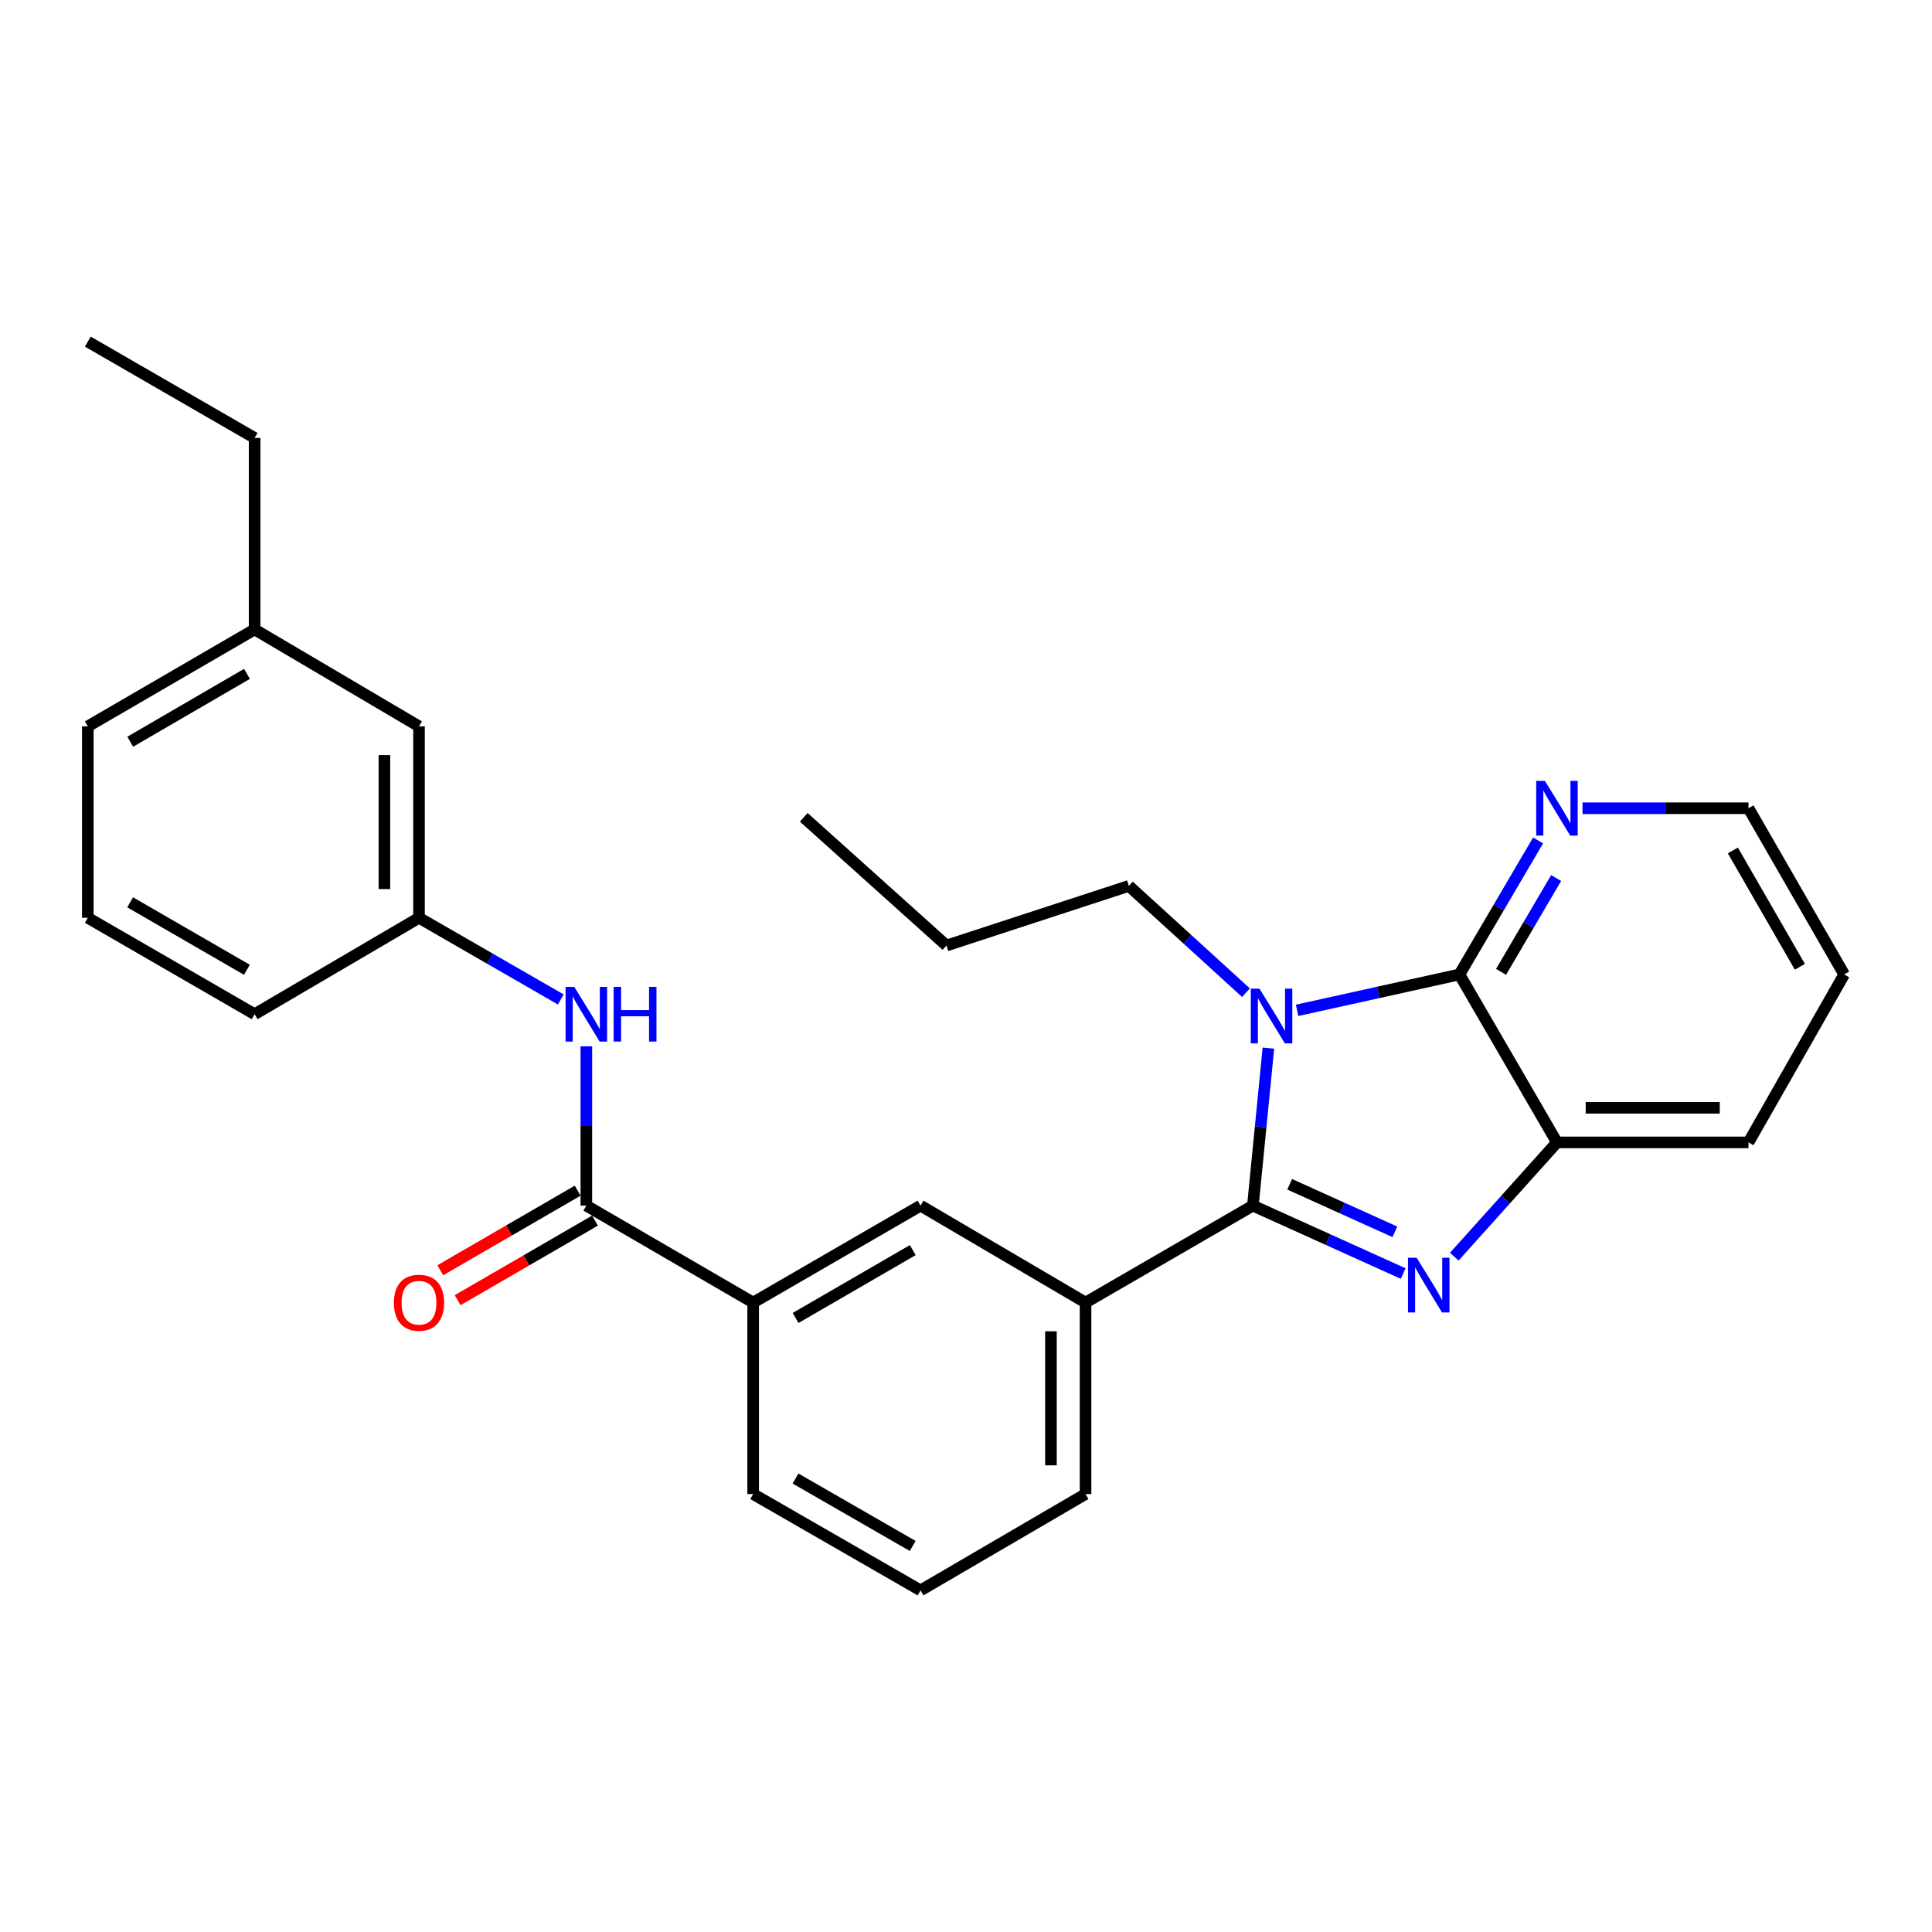 <?xml version='1.0' encoding='iso-8859-1'?>
<svg version='1.1' baseProfile='full'
              xmlns='http://www.w3.org/2000/svg'
                      xmlns:rdkit='http://www.rdkit.org/xml'
                      xmlns:xlink='http://www.w3.org/1999/xlink'
                  xml:space='preserve'
width='1000px' height='1000px' viewBox='0 0 1000 1000'>
<!-- END OF HEADER -->
<rect style='opacity:1.0;fill:#FFFFFF;stroke:none' width='1000' height='1000' x='0' y='0'> </rect>
<path class='bond-0' d='M 648.494,624.034 L 652.506,583.271' style='fill:none;fill-rule:evenodd;stroke:#000000;stroke-width:6px;stroke-linecap:butt;stroke-linejoin:miter;stroke-opacity:1' />
<path class='bond-0' d='M 652.506,583.271 L 656.517,542.509' style='fill:none;fill-rule:evenodd;stroke:#0000FF;stroke-width:6px;stroke-linecap:butt;stroke-linejoin:miter;stroke-opacity:1' />
<path class='bond-1' d='M 648.494,624.034 L 687.385,641.609' style='fill:none;fill-rule:evenodd;stroke:#000000;stroke-width:6px;stroke-linecap:butt;stroke-linejoin:miter;stroke-opacity:1' />
<path class='bond-1' d='M 687.385,641.609 L 726.276,659.184' style='fill:none;fill-rule:evenodd;stroke:#0000FF;stroke-width:6px;stroke-linecap:butt;stroke-linejoin:miter;stroke-opacity:1' />
<path class='bond-1' d='M 667.535,612.99 L 694.759,625.293' style='fill:none;fill-rule:evenodd;stroke:#000000;stroke-width:6px;stroke-linecap:butt;stroke-linejoin:miter;stroke-opacity:1' />
<path class='bond-1' d='M 694.759,625.293 L 721.982,637.595' style='fill:none;fill-rule:evenodd;stroke:#0000FF;stroke-width:6px;stroke-linecap:butt;stroke-linejoin:miter;stroke-opacity:1' />
<path class='bond-5' d='M 648.494,624.034 L 561.873,674.208' style='fill:none;fill-rule:evenodd;stroke:#000000;stroke-width:6px;stroke-linecap:butt;stroke-linejoin:miter;stroke-opacity:1' />
<path class='bond-2' d='M 671.383,522.957 L 713.391,513.667' style='fill:none;fill-rule:evenodd;stroke:#0000FF;stroke-width:6px;stroke-linecap:butt;stroke-linejoin:miter;stroke-opacity:1' />
<path class='bond-2' d='M 713.391,513.667 L 755.399,504.377' style='fill:none;fill-rule:evenodd;stroke:#000000;stroke-width:6px;stroke-linecap:butt;stroke-linejoin:miter;stroke-opacity:1' />
<path class='bond-12' d='M 644.915,513.814 L 614.604,486.182' style='fill:none;fill-rule:evenodd;stroke:#0000FF;stroke-width:6px;stroke-linecap:butt;stroke-linejoin:miter;stroke-opacity:1' />
<path class='bond-12' d='M 614.604,486.182 L 584.294,458.549' style='fill:none;fill-rule:evenodd;stroke:#000000;stroke-width:6px;stroke-linecap:butt;stroke-linejoin:miter;stroke-opacity:1' />
<path class='bond-3' d='M 752.735,650.452 L 779.309,620.879' style='fill:none;fill-rule:evenodd;stroke:#0000FF;stroke-width:6px;stroke-linecap:butt;stroke-linejoin:miter;stroke-opacity:1' />
<path class='bond-3' d='M 779.309,620.879 L 805.882,591.307' style='fill:none;fill-rule:evenodd;stroke:#000000;stroke-width:6px;stroke-linecap:butt;stroke-linejoin:miter;stroke-opacity:1' />
<path class='bond-9' d='M 755.399,504.377 L 775.754,469.691' style='fill:none;fill-rule:evenodd;stroke:#000000;stroke-width:6px;stroke-linecap:butt;stroke-linejoin:miter;stroke-opacity:1' />
<path class='bond-9' d='M 775.754,469.691 L 796.109,435.006' style='fill:none;fill-rule:evenodd;stroke:#0000FF;stroke-width:6px;stroke-linecap:butt;stroke-linejoin:miter;stroke-opacity:1' />
<path class='bond-9' d='M 776.948,503.033 L 791.196,478.754' style='fill:none;fill-rule:evenodd;stroke:#000000;stroke-width:6px;stroke-linecap:butt;stroke-linejoin:miter;stroke-opacity:1' />
<path class='bond-9' d='M 791.196,478.754 L 805.445,454.474' style='fill:none;fill-rule:evenodd;stroke:#0000FF;stroke-width:6px;stroke-linecap:butt;stroke-linejoin:miter;stroke-opacity:1' />
<path class='bond-28' d='M 755.399,504.377 L 805.882,591.307' style='fill:none;fill-rule:evenodd;stroke:#000000;stroke-width:6px;stroke-linecap:butt;stroke-linejoin:miter;stroke-opacity:1' />
<path class='bond-16' d='M 805.882,591.307 L 905.017,591.307' style='fill:none;fill-rule:evenodd;stroke:#000000;stroke-width:6px;stroke-linecap:butt;stroke-linejoin:miter;stroke-opacity:1' />
<path class='bond-16' d='M 820.752,573.402 L 890.147,573.402' style='fill:none;fill-rule:evenodd;stroke:#000000;stroke-width:6px;stroke-linecap:butt;stroke-linejoin:miter;stroke-opacity:1' />
<path class='bond-4' d='M 303.49,624.034 L 389.833,674.208' style='fill:none;fill-rule:evenodd;stroke:#000000;stroke-width:6px;stroke-linecap:butt;stroke-linejoin:miter;stroke-opacity:1' />
<path class='bond-6' d='M 303.49,624.034 L 303.49,582.81' style='fill:none;fill-rule:evenodd;stroke:#000000;stroke-width:6px;stroke-linecap:butt;stroke-linejoin:miter;stroke-opacity:1' />
<path class='bond-6' d='M 303.49,582.81 L 303.49,541.585' style='fill:none;fill-rule:evenodd;stroke:#0000FF;stroke-width:6px;stroke-linecap:butt;stroke-linejoin:miter;stroke-opacity:1' />
<path class='bond-10' d='M 299.002,616.287 L 263.447,636.884' style='fill:none;fill-rule:evenodd;stroke:#000000;stroke-width:6px;stroke-linecap:butt;stroke-linejoin:miter;stroke-opacity:1' />
<path class='bond-10' d='M 263.447,636.884 L 227.892,657.481' style='fill:none;fill-rule:evenodd;stroke:#FF0000;stroke-width:6px;stroke-linecap:butt;stroke-linejoin:miter;stroke-opacity:1' />
<path class='bond-10' d='M 307.977,631.781 L 272.422,652.378' style='fill:none;fill-rule:evenodd;stroke:#000000;stroke-width:6px;stroke-linecap:butt;stroke-linejoin:miter;stroke-opacity:1' />
<path class='bond-10' d='M 272.422,652.378 L 236.868,672.974' style='fill:none;fill-rule:evenodd;stroke:#FF0000;stroke-width:6px;stroke-linecap:butt;stroke-linejoin:miter;stroke-opacity:1' />
<path class='bond-8' d='M 561.873,674.208 L 476.474,624.034' style='fill:none;fill-rule:evenodd;stroke:#000000;stroke-width:6px;stroke-linecap:butt;stroke-linejoin:miter;stroke-opacity:1' />
<path class='bond-15' d='M 561.873,674.208 L 561.873,773.324' style='fill:none;fill-rule:evenodd;stroke:#000000;stroke-width:6px;stroke-linecap:butt;stroke-linejoin:miter;stroke-opacity:1' />
<path class='bond-15' d='M 543.967,689.076 L 543.967,758.457' style='fill:none;fill-rule:evenodd;stroke:#000000;stroke-width:6px;stroke-linecap:butt;stroke-linejoin:miter;stroke-opacity:1' />
<path class='bond-11' d='M 290.251,517.321 L 253.564,496.187' style='fill:none;fill-rule:evenodd;stroke:#0000FF;stroke-width:6px;stroke-linecap:butt;stroke-linejoin:miter;stroke-opacity:1' />
<path class='bond-11' d='M 253.564,496.187 L 216.878,475.052' style='fill:none;fill-rule:evenodd;stroke:#000000;stroke-width:6px;stroke-linecap:butt;stroke-linejoin:miter;stroke-opacity:1' />
<path class='bond-7' d='M 389.833,674.208 L 476.474,624.034' style='fill:none;fill-rule:evenodd;stroke:#000000;stroke-width:6px;stroke-linecap:butt;stroke-linejoin:miter;stroke-opacity:1' />
<path class='bond-7' d='M 411.802,682.177 L 472.451,647.055' style='fill:none;fill-rule:evenodd;stroke:#000000;stroke-width:6px;stroke-linecap:butt;stroke-linejoin:miter;stroke-opacity:1' />
<path class='bond-29' d='M 389.833,674.208 L 389.833,773.324' style='fill:none;fill-rule:evenodd;stroke:#000000;stroke-width:6px;stroke-linecap:butt;stroke-linejoin:miter;stroke-opacity:1' />
<path class='bond-20' d='M 819.1,418.352 L 862.059,418.352' style='fill:none;fill-rule:evenodd;stroke:#0000FF;stroke-width:6px;stroke-linecap:butt;stroke-linejoin:miter;stroke-opacity:1' />
<path class='bond-20' d='M 862.059,418.352 L 905.017,418.352' style='fill:none;fill-rule:evenodd;stroke:#000000;stroke-width:6px;stroke-linecap:butt;stroke-linejoin:miter;stroke-opacity:1' />
<path class='bond-13' d='M 216.878,475.052 L 216.878,375.966' style='fill:none;fill-rule:evenodd;stroke:#000000;stroke-width:6px;stroke-linecap:butt;stroke-linejoin:miter;stroke-opacity:1' />
<path class='bond-13' d='M 198.972,460.189 L 198.972,390.829' style='fill:none;fill-rule:evenodd;stroke:#000000;stroke-width:6px;stroke-linecap:butt;stroke-linejoin:miter;stroke-opacity:1' />
<path class='bond-21' d='M 216.878,475.052 L 131.788,524.948' style='fill:none;fill-rule:evenodd;stroke:#000000;stroke-width:6px;stroke-linecap:butt;stroke-linejoin:miter;stroke-opacity:1' />
<path class='bond-24' d='M 584.294,458.549 L 489.884,489.406' style='fill:none;fill-rule:evenodd;stroke:#000000;stroke-width:6px;stroke-linecap:butt;stroke-linejoin:miter;stroke-opacity:1' />
<path class='bond-14' d='M 216.878,375.966 L 131.788,325.792' style='fill:none;fill-rule:evenodd;stroke:#000000;stroke-width:6px;stroke-linecap:butt;stroke-linejoin:miter;stroke-opacity:1' />
<path class='bond-23' d='M 131.788,325.792 L 131.788,226.676' style='fill:none;fill-rule:evenodd;stroke:#000000;stroke-width:6px;stroke-linecap:butt;stroke-linejoin:miter;stroke-opacity:1' />
<path class='bond-31' d='M 131.788,325.792 L 45.455,375.966' style='fill:none;fill-rule:evenodd;stroke:#000000;stroke-width:6px;stroke-linecap:butt;stroke-linejoin:miter;stroke-opacity:1' />
<path class='bond-31' d='M 127.835,348.798 L 67.401,383.921' style='fill:none;fill-rule:evenodd;stroke:#000000;stroke-width:6px;stroke-linecap:butt;stroke-linejoin:miter;stroke-opacity:1' />
<path class='bond-18' d='M 561.873,773.324 L 476.474,823.18' style='fill:none;fill-rule:evenodd;stroke:#000000;stroke-width:6px;stroke-linecap:butt;stroke-linejoin:miter;stroke-opacity:1' />
<path class='bond-25' d='M 905.017,591.307 L 954.545,504.377' style='fill:none;fill-rule:evenodd;stroke:#000000;stroke-width:6px;stroke-linecap:butt;stroke-linejoin:miter;stroke-opacity:1' />
<path class='bond-17' d='M 389.833,773.324 L 476.474,823.18' style='fill:none;fill-rule:evenodd;stroke:#000000;stroke-width:6px;stroke-linecap:butt;stroke-linejoin:miter;stroke-opacity:1' />
<path class='bond-17' d='M 411.759,765.283 L 472.408,800.183' style='fill:none;fill-rule:evenodd;stroke:#000000;stroke-width:6px;stroke-linecap:butt;stroke-linejoin:miter;stroke-opacity:1' />
<path class='bond-19' d='M 45.455,475.052 L 131.788,524.948' style='fill:none;fill-rule:evenodd;stroke:#000000;stroke-width:6px;stroke-linecap:butt;stroke-linejoin:miter;stroke-opacity:1' />
<path class='bond-19' d='M 67.364,467.034 L 127.797,501.961' style='fill:none;fill-rule:evenodd;stroke:#000000;stroke-width:6px;stroke-linecap:butt;stroke-linejoin:miter;stroke-opacity:1' />
<path class='bond-22' d='M 45.455,475.052 L 45.455,375.966' style='fill:none;fill-rule:evenodd;stroke:#000000;stroke-width:6px;stroke-linecap:butt;stroke-linejoin:miter;stroke-opacity:1' />
<path class='bond-30' d='M 905.017,418.352 L 954.545,504.377' style='fill:none;fill-rule:evenodd;stroke:#000000;stroke-width:6px;stroke-linecap:butt;stroke-linejoin:miter;stroke-opacity:1' />
<path class='bond-30' d='M 896.929,440.19 L 931.599,500.407' style='fill:none;fill-rule:evenodd;stroke:#000000;stroke-width:6px;stroke-linecap:butt;stroke-linejoin:miter;stroke-opacity:1' />
<path class='bond-26' d='M 131.788,226.676 L 45.455,176.82' style='fill:none;fill-rule:evenodd;stroke:#000000;stroke-width:6px;stroke-linecap:butt;stroke-linejoin:miter;stroke-opacity:1' />
<path class='bond-27' d='M 489.884,489.406 L 416.024,423.037' style='fill:none;fill-rule:evenodd;stroke:#000000;stroke-width:6px;stroke-linecap:butt;stroke-linejoin:miter;stroke-opacity:1' />
<path  class='atom-1' d='M 651.893 511.723
L 661.173 526.723
Q 662.093 528.203, 663.573 530.883
Q 665.053 533.563, 665.133 533.723
L 665.133 511.723
L 668.893 511.723
L 668.893 540.043
L 665.013 540.043
L 655.053 523.643
Q 653.893 521.723, 652.653 519.523
Q 651.453 517.323, 651.093 516.643
L 651.093 540.043
L 647.413 540.043
L 647.413 511.723
L 651.893 511.723
' fill='#0000FF'/>
<path  class='atom-2' d='M 733.253 651.006
L 742.533 666.006
Q 743.453 667.486, 744.933 670.166
Q 746.413 672.846, 746.493 673.006
L 746.493 651.006
L 750.253 651.006
L 750.253 679.326
L 746.373 679.326
L 736.413 662.926
Q 735.253 661.006, 734.013 658.806
Q 732.813 656.606, 732.453 655.926
L 732.453 679.326
L 728.773 679.326
L 728.773 651.006
L 733.253 651.006
' fill='#0000FF'/>
<path  class='atom-7' d='M 297.23 510.788
L 306.51 525.788
Q 307.43 527.268, 308.91 529.948
Q 310.39 532.628, 310.47 532.788
L 310.47 510.788
L 314.23 510.788
L 314.23 539.108
L 310.35 539.108
L 300.39 522.708
Q 299.23 520.788, 297.99 518.588
Q 296.79 516.388, 296.43 515.708
L 296.43 539.108
L 292.75 539.108
L 292.75 510.788
L 297.23 510.788
' fill='#0000FF'/>
<path  class='atom-7' d='M 317.63 510.788
L 321.47 510.788
L 321.47 522.828
L 335.95 522.828
L 335.95 510.788
L 339.79 510.788
L 339.79 539.108
L 335.95 539.108
L 335.95 526.028
L 321.47 526.028
L 321.47 539.108
L 317.63 539.108
L 317.63 510.788
' fill='#0000FF'/>
<path  class='atom-10' d='M 799.622 404.192
L 808.902 419.192
Q 809.822 420.672, 811.302 423.352
Q 812.782 426.032, 812.862 426.192
L 812.862 404.192
L 816.622 404.192
L 816.622 432.512
L 812.742 432.512
L 802.782 416.112
Q 801.622 414.192, 800.382 411.992
Q 799.182 409.792, 798.822 409.112
L 798.822 432.512
L 795.142 432.512
L 795.142 404.192
L 799.622 404.192
' fill='#0000FF'/>
<path  class='atom-11' d='M 203.878 674.288
Q 203.878 667.488, 207.238 663.688
Q 210.598 659.888, 216.878 659.888
Q 223.158 659.888, 226.518 663.688
Q 229.878 667.488, 229.878 674.288
Q 229.878 681.168, 226.478 685.088
Q 223.078 688.968, 216.878 688.968
Q 210.638 688.968, 207.238 685.088
Q 203.878 681.208, 203.878 674.288
M 216.878 685.768
Q 221.198 685.768, 223.518 682.888
Q 225.878 679.968, 225.878 674.288
Q 225.878 668.728, 223.518 665.928
Q 221.198 663.088, 216.878 663.088
Q 212.558 663.088, 210.198 665.888
Q 207.878 668.688, 207.878 674.288
Q 207.878 680.008, 210.198 682.888
Q 212.558 685.768, 216.878 685.768
' fill='#FF0000'/>
</svg>
